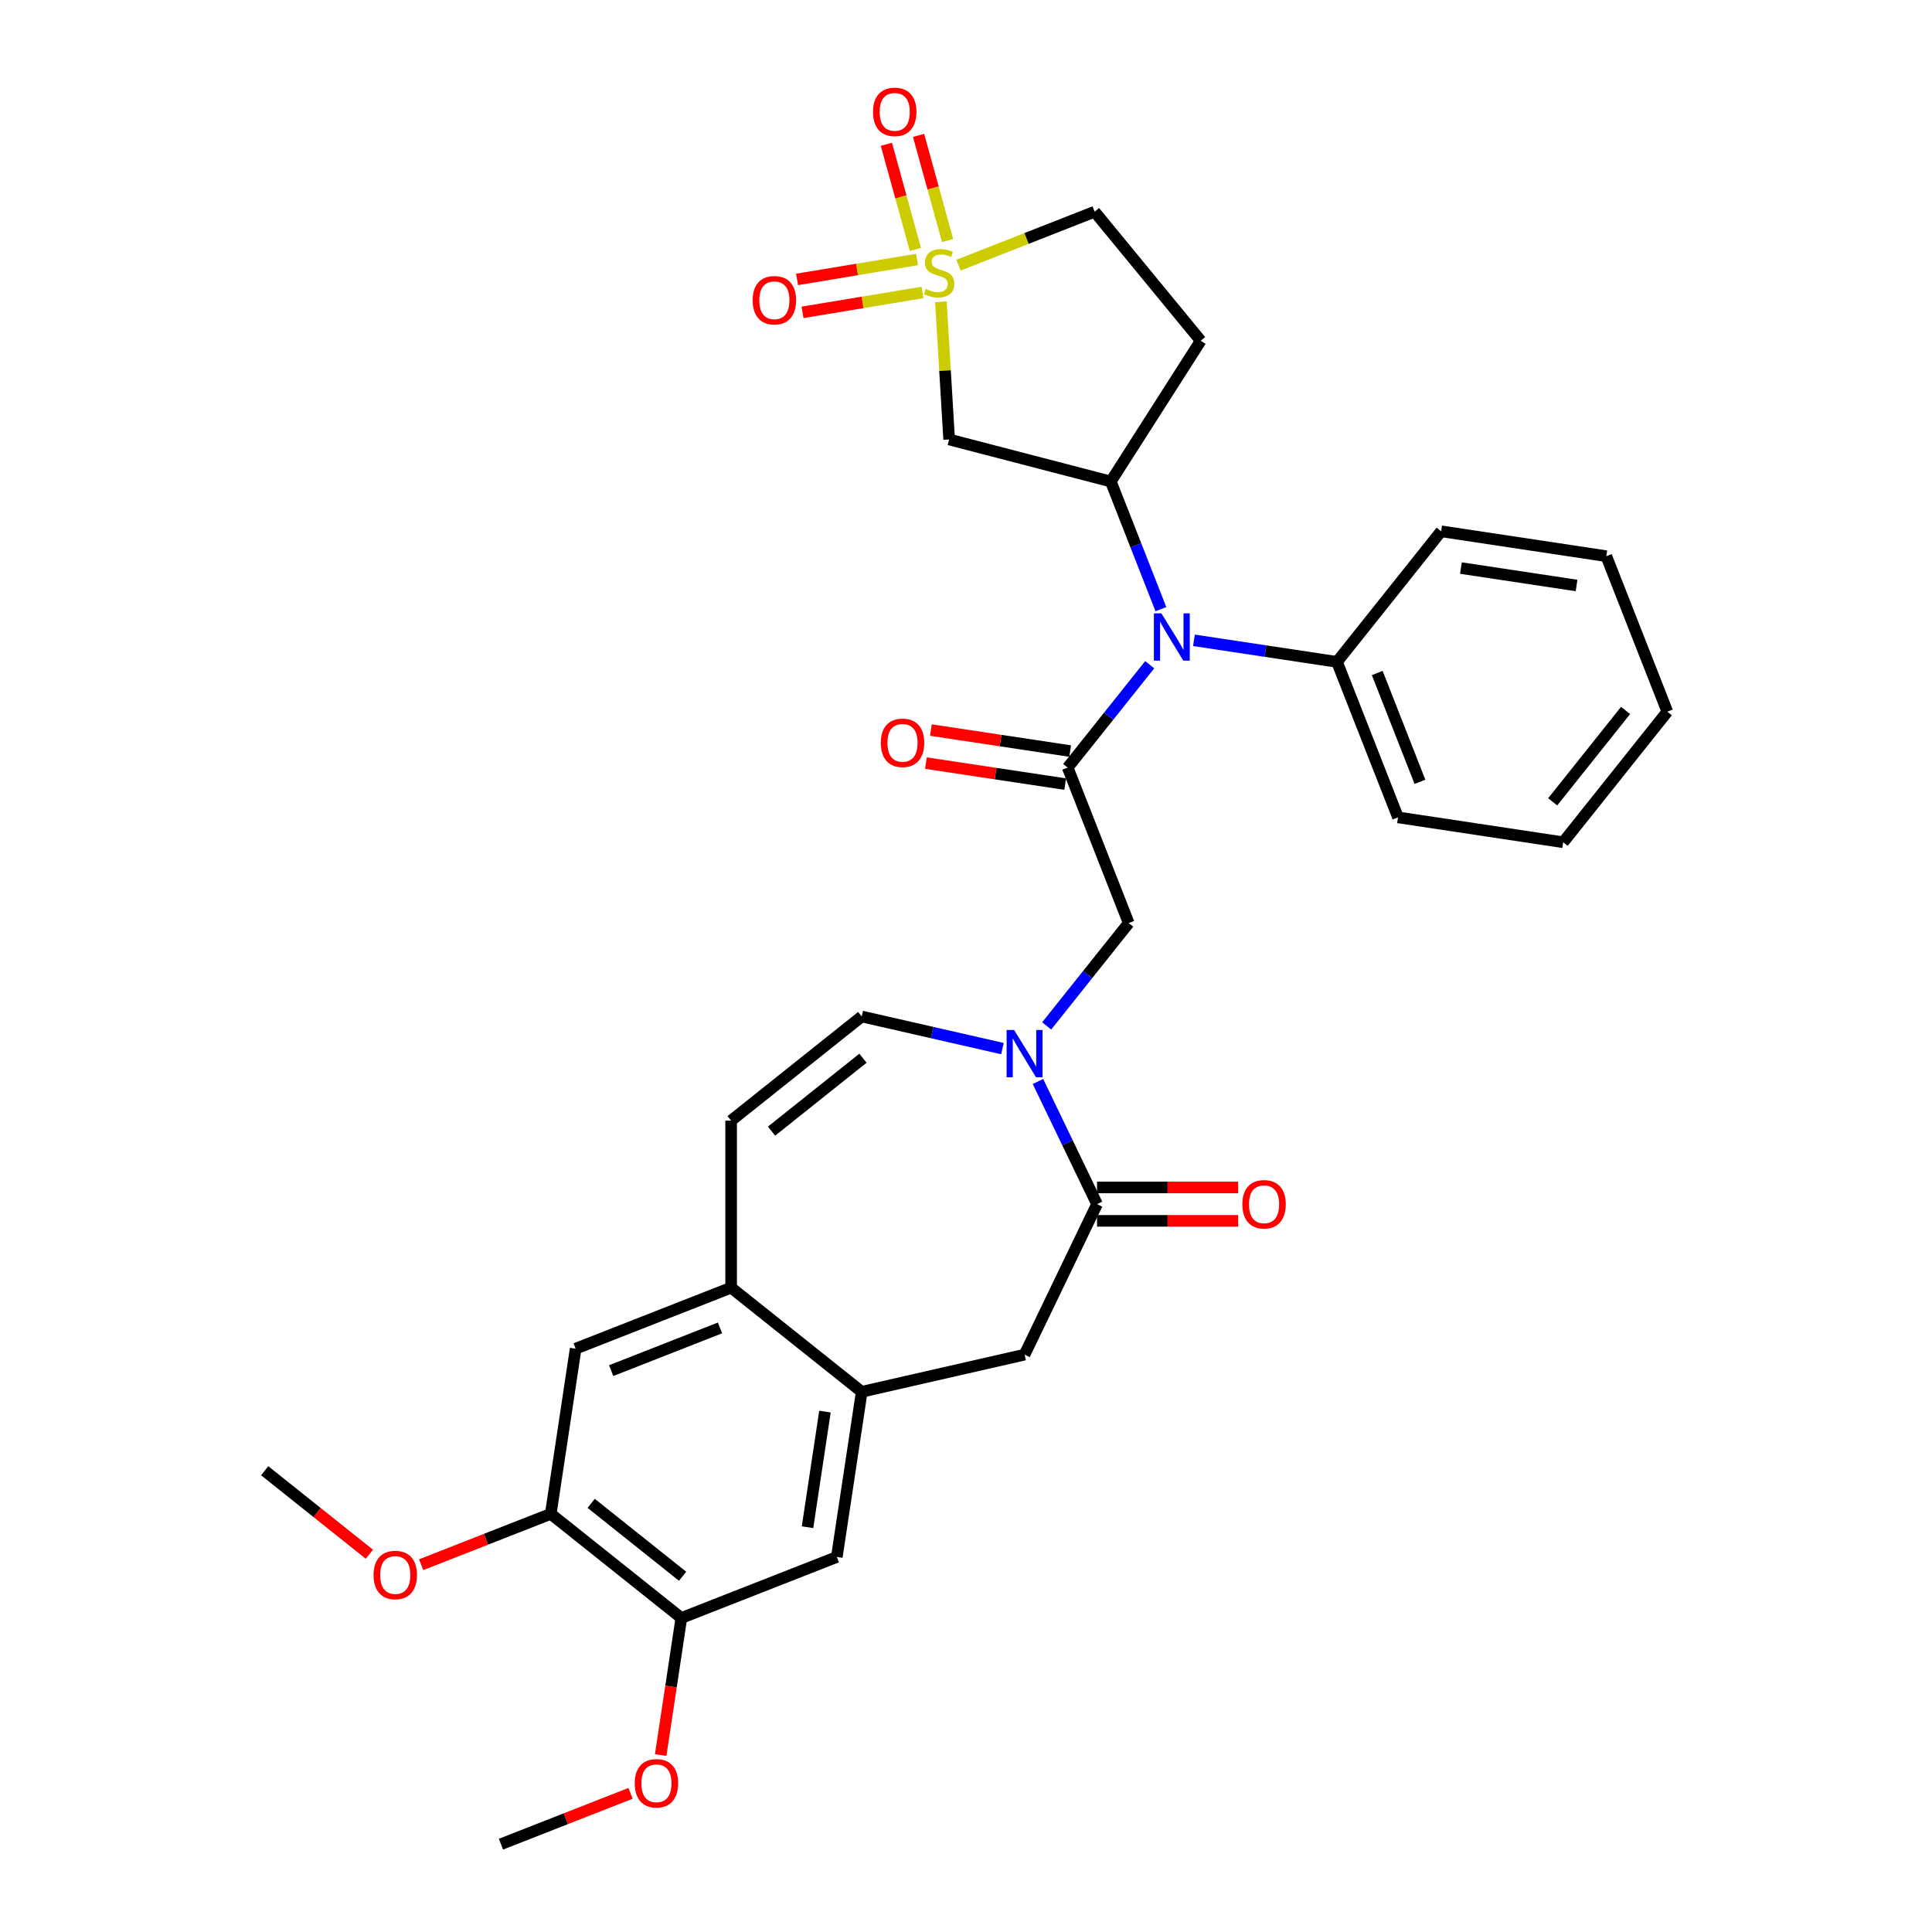 <?xml version='1.0' encoding='iso-8859-1'?>
<svg version='1.1' baseProfile='full'
              xmlns='http://www.w3.org/2000/svg'
                      xmlns:rdkit='http://www.rdkit.org/xml'
                      xmlns:xlink='http://www.w3.org/1999/xlink'
                  xml:space='preserve'
width='1000px' height='1000px' viewBox='0 0 1000 1000'>
<!-- END OF HEADER -->
<rect style='opacity:1.0;fill:#FFFFFF;stroke:none' width='1000' height='1000' x='0' y='0'> </rect>
<path class='bond-3' d='M 487.005,156.2 L 489.141,191.838' style='fill:none;fill-rule:evenodd;stroke:#CCCC00;stroke-width:6px;stroke-linecap:butt;stroke-linejoin:miter;stroke-opacity:1' />
<path class='bond-3' d='M 489.141,191.838 L 491.276,227.475' style='fill:none;fill-rule:evenodd;stroke:#000000;stroke-width:6px;stroke-linecap:butt;stroke-linejoin:miter;stroke-opacity:1' />
<path class='bond-16' d='M 474.677,134.308 L 443.613,139.467' style='fill:none;fill-rule:evenodd;stroke:#CCCC00;stroke-width:6px;stroke-linecap:butt;stroke-linejoin:miter;stroke-opacity:1' />
<path class='bond-16' d='M 443.613,139.467 L 412.549,144.625' style='fill:none;fill-rule:evenodd;stroke:#FF0000;stroke-width:6px;stroke-linecap:butt;stroke-linejoin:miter;stroke-opacity:1' />
<path class='bond-16' d='M 477.51,151.366 L 446.446,156.524' style='fill:none;fill-rule:evenodd;stroke:#CCCC00;stroke-width:6px;stroke-linecap:butt;stroke-linejoin:miter;stroke-opacity:1' />
<path class='bond-16' d='M 446.446,156.524 L 415.381,161.683' style='fill:none;fill-rule:evenodd;stroke:#FF0000;stroke-width:6px;stroke-linecap:butt;stroke-linejoin:miter;stroke-opacity:1' />
<path class='bond-17' d='M 490.474,124.506 L 482.964,97.295' style='fill:none;fill-rule:evenodd;stroke:#CCCC00;stroke-width:6px;stroke-linecap:butt;stroke-linejoin:miter;stroke-opacity:1' />
<path class='bond-17' d='M 482.964,97.295 L 475.454,70.084' style='fill:none;fill-rule:evenodd;stroke:#FF0000;stroke-width:6px;stroke-linecap:butt;stroke-linejoin:miter;stroke-opacity:1' />
<path class='bond-17' d='M 473.806,129.106 L 466.296,101.895' style='fill:none;fill-rule:evenodd;stroke:#CCCC00;stroke-width:6px;stroke-linecap:butt;stroke-linejoin:miter;stroke-opacity:1' />
<path class='bond-17' d='M 466.296,101.895 L 458.786,74.684' style='fill:none;fill-rule:evenodd;stroke:#FF0000;stroke-width:6px;stroke-linecap:butt;stroke-linejoin:miter;stroke-opacity:1' />
<path class='bond-19' d='M 496.117,137.245 L 531.35,123.417' style='fill:none;fill-rule:evenodd;stroke:#CCCC00;stroke-width:6px;stroke-linecap:butt;stroke-linejoin:miter;stroke-opacity:1' />
<path class='bond-19' d='M 531.35,123.417 L 566.584,109.589' style='fill:none;fill-rule:evenodd;stroke:#000000;stroke-width:6px;stroke-linecap:butt;stroke-linejoin:miter;stroke-opacity:1' />
<path class='bond-0' d='M 552.632,397.298 L 573.86,370.678' style='fill:none;fill-rule:evenodd;stroke:#000000;stroke-width:6px;stroke-linecap:butt;stroke-linejoin:miter;stroke-opacity:1' />
<path class='bond-0' d='M 573.86,370.678 L 595.089,344.058' style='fill:none;fill-rule:evenodd;stroke:#0000FF;stroke-width:6px;stroke-linecap:butt;stroke-linejoin:miter;stroke-opacity:1' />
<path class='bond-6' d='M 552.632,397.298 L 584.217,477.777' style='fill:none;fill-rule:evenodd;stroke:#000000;stroke-width:6px;stroke-linecap:butt;stroke-linejoin:miter;stroke-opacity:1' />
<path class='bond-20' d='M 553.92,388.749 L 517.876,383.316' style='fill:none;fill-rule:evenodd;stroke:#000000;stroke-width:6px;stroke-linecap:butt;stroke-linejoin:miter;stroke-opacity:1' />
<path class='bond-20' d='M 517.876,383.316 L 481.831,377.883' style='fill:none;fill-rule:evenodd;stroke:#FF0000;stroke-width:6px;stroke-linecap:butt;stroke-linejoin:miter;stroke-opacity:1' />
<path class='bond-20' d='M 551.343,405.847 L 515.299,400.414' style='fill:none;fill-rule:evenodd;stroke:#000000;stroke-width:6px;stroke-linecap:butt;stroke-linejoin:miter;stroke-opacity:1' />
<path class='bond-20' d='M 515.299,400.414 L 479.254,394.981' style='fill:none;fill-rule:evenodd;stroke:#FF0000;stroke-width:6px;stroke-linecap:butt;stroke-linejoin:miter;stroke-opacity:1' />
<path class='bond-1' d='M 541.76,531.017 L 562.989,504.397' style='fill:none;fill-rule:evenodd;stroke:#0000FF;stroke-width:6px;stroke-linecap:butt;stroke-linejoin:miter;stroke-opacity:1' />
<path class='bond-1' d='M 562.989,504.397 L 584.217,477.777' style='fill:none;fill-rule:evenodd;stroke:#000000;stroke-width:6px;stroke-linecap:butt;stroke-linejoin:miter;stroke-opacity:1' />
<path class='bond-2' d='M 537.25,559.774 L 552.537,591.519' style='fill:none;fill-rule:evenodd;stroke:#0000FF;stroke-width:6px;stroke-linecap:butt;stroke-linejoin:miter;stroke-opacity:1' />
<path class='bond-2' d='M 552.537,591.519 L 567.825,623.264' style='fill:none;fill-rule:evenodd;stroke:#000000;stroke-width:6px;stroke-linecap:butt;stroke-linejoin:miter;stroke-opacity:1' />
<path class='bond-8' d='M 518.867,542.758 L 482.446,534.445' style='fill:none;fill-rule:evenodd;stroke:#0000FF;stroke-width:6px;stroke-linecap:butt;stroke-linejoin:miter;stroke-opacity:1' />
<path class='bond-8' d='M 482.446,534.445 L 446.026,526.132' style='fill:none;fill-rule:evenodd;stroke:#000000;stroke-width:6px;stroke-linecap:butt;stroke-linejoin:miter;stroke-opacity:1' />
<path class='bond-11' d='M 567.825,623.264 L 530.313,701.157' style='fill:none;fill-rule:evenodd;stroke:#000000;stroke-width:6px;stroke-linecap:butt;stroke-linejoin:miter;stroke-opacity:1' />
<path class='bond-21' d='M 567.825,631.909 L 604.352,631.909' style='fill:none;fill-rule:evenodd;stroke:#000000;stroke-width:6px;stroke-linecap:butt;stroke-linejoin:miter;stroke-opacity:1' />
<path class='bond-21' d='M 604.352,631.909 L 640.879,631.909' style='fill:none;fill-rule:evenodd;stroke:#FF0000;stroke-width:6px;stroke-linecap:butt;stroke-linejoin:miter;stroke-opacity:1' />
<path class='bond-21' d='M 567.825,614.618 L 604.352,614.618' style='fill:none;fill-rule:evenodd;stroke:#000000;stroke-width:6px;stroke-linecap:butt;stroke-linejoin:miter;stroke-opacity:1' />
<path class='bond-21' d='M 604.352,614.618 L 640.879,614.618' style='fill:none;fill-rule:evenodd;stroke:#FF0000;stroke-width:6px;stroke-linecap:butt;stroke-linejoin:miter;stroke-opacity:1' />
<path class='bond-4' d='M 491.276,227.475 L 574.95,249.226' style='fill:none;fill-rule:evenodd;stroke:#000000;stroke-width:6px;stroke-linecap:butt;stroke-linejoin:miter;stroke-opacity:1' />
<path class='bond-5' d='M 574.95,249.226 L 587.916,282.264' style='fill:none;fill-rule:evenodd;stroke:#000000;stroke-width:6px;stroke-linecap:butt;stroke-linejoin:miter;stroke-opacity:1' />
<path class='bond-5' d='M 587.916,282.264 L 600.883,315.301' style='fill:none;fill-rule:evenodd;stroke:#0000FF;stroke-width:6px;stroke-linecap:butt;stroke-linejoin:miter;stroke-opacity:1' />
<path class='bond-32' d='M 574.95,249.226 L 621.493,176.368' style='fill:none;fill-rule:evenodd;stroke:#000000;stroke-width:6px;stroke-linecap:butt;stroke-linejoin:miter;stroke-opacity:1' />
<path class='bond-22' d='M 617.982,331.43 L 655.004,337.01' style='fill:none;fill-rule:evenodd;stroke:#0000FF;stroke-width:6px;stroke-linecap:butt;stroke-linejoin:miter;stroke-opacity:1' />
<path class='bond-22' d='M 655.004,337.01 L 692.025,342.59' style='fill:none;fill-rule:evenodd;stroke:#000000;stroke-width:6px;stroke-linecap:butt;stroke-linejoin:miter;stroke-opacity:1' />
<path class='bond-7' d='M 446.026,720.395 L 530.313,701.157' style='fill:none;fill-rule:evenodd;stroke:#000000;stroke-width:6px;stroke-linecap:butt;stroke-linejoin:miter;stroke-opacity:1' />
<path class='bond-12' d='M 446.026,720.395 L 433.14,805.885' style='fill:none;fill-rule:evenodd;stroke:#000000;stroke-width:6px;stroke-linecap:butt;stroke-linejoin:miter;stroke-opacity:1' />
<path class='bond-12' d='M 426.995,730.642 L 417.975,790.484' style='fill:none;fill-rule:evenodd;stroke:#000000;stroke-width:6px;stroke-linecap:butt;stroke-linejoin:miter;stroke-opacity:1' />
<path class='bond-34' d='M 446.026,720.395 L 378.432,666.491' style='fill:none;fill-rule:evenodd;stroke:#000000;stroke-width:6px;stroke-linecap:butt;stroke-linejoin:miter;stroke-opacity:1' />
<path class='bond-10' d='M 446.026,526.132 L 378.432,580.036' style='fill:none;fill-rule:evenodd;stroke:#000000;stroke-width:6px;stroke-linecap:butt;stroke-linejoin:miter;stroke-opacity:1' />
<path class='bond-10' d='M 446.668,547.736 L 399.352,585.469' style='fill:none;fill-rule:evenodd;stroke:#000000;stroke-width:6px;stroke-linecap:butt;stroke-linejoin:miter;stroke-opacity:1' />
<path class='bond-9' d='M 378.432,666.491 L 378.432,580.036' style='fill:none;fill-rule:evenodd;stroke:#000000;stroke-width:6px;stroke-linecap:butt;stroke-linejoin:miter;stroke-opacity:1' />
<path class='bond-15' d='M 378.432,666.491 L 297.954,698.077' style='fill:none;fill-rule:evenodd;stroke:#000000;stroke-width:6px;stroke-linecap:butt;stroke-linejoin:miter;stroke-opacity:1' />
<path class='bond-15' d='M 372.678,687.325 L 316.343,709.435' style='fill:none;fill-rule:evenodd;stroke:#000000;stroke-width:6px;stroke-linecap:butt;stroke-linejoin:miter;stroke-opacity:1' />
<path class='bond-13' d='M 433.14,805.885 L 352.661,837.47' style='fill:none;fill-rule:evenodd;stroke:#000000;stroke-width:6px;stroke-linecap:butt;stroke-linejoin:miter;stroke-opacity:1' />
<path class='bond-23' d='M 352.661,837.47 L 347.315,872.944' style='fill:none;fill-rule:evenodd;stroke:#000000;stroke-width:6px;stroke-linecap:butt;stroke-linejoin:miter;stroke-opacity:1' />
<path class='bond-23' d='M 347.315,872.944 L 341.968,908.418' style='fill:none;fill-rule:evenodd;stroke:#FF0000;stroke-width:6px;stroke-linecap:butt;stroke-linejoin:miter;stroke-opacity:1' />
<path class='bond-35' d='M 352.661,837.47 L 285.068,783.566' style='fill:none;fill-rule:evenodd;stroke:#000000;stroke-width:6px;stroke-linecap:butt;stroke-linejoin:miter;stroke-opacity:1' />
<path class='bond-35' d='M 353.303,815.866 L 305.988,778.133' style='fill:none;fill-rule:evenodd;stroke:#000000;stroke-width:6px;stroke-linecap:butt;stroke-linejoin:miter;stroke-opacity:1' />
<path class='bond-14' d='M 285.068,783.566 L 297.954,698.077' style='fill:none;fill-rule:evenodd;stroke:#000000;stroke-width:6px;stroke-linecap:butt;stroke-linejoin:miter;stroke-opacity:1' />
<path class='bond-24' d='M 285.068,783.566 L 251.529,796.73' style='fill:none;fill-rule:evenodd;stroke:#000000;stroke-width:6px;stroke-linecap:butt;stroke-linejoin:miter;stroke-opacity:1' />
<path class='bond-24' d='M 251.529,796.73 L 217.99,809.893' style='fill:none;fill-rule:evenodd;stroke:#FF0000;stroke-width:6px;stroke-linecap:butt;stroke-linejoin:miter;stroke-opacity:1' />
<path class='bond-18' d='M 621.493,176.368 L 566.584,109.589' style='fill:none;fill-rule:evenodd;stroke:#000000;stroke-width:6px;stroke-linecap:butt;stroke-linejoin:miter;stroke-opacity:1' />
<path class='bond-25' d='M 692.025,342.59 L 723.611,423.069' style='fill:none;fill-rule:evenodd;stroke:#000000;stroke-width:6px;stroke-linecap:butt;stroke-linejoin:miter;stroke-opacity:1' />
<path class='bond-25' d='M 712.859,348.345 L 734.969,404.68' style='fill:none;fill-rule:evenodd;stroke:#000000;stroke-width:6px;stroke-linecap:butt;stroke-linejoin:miter;stroke-opacity:1' />
<path class='bond-26' d='M 692.025,342.59 L 745.929,274.997' style='fill:none;fill-rule:evenodd;stroke:#000000;stroke-width:6px;stroke-linecap:butt;stroke-linejoin:miter;stroke-opacity:1' />
<path class='bond-27' d='M 326.375,928.219 L 292.836,941.382' style='fill:none;fill-rule:evenodd;stroke:#FF0000;stroke-width:6px;stroke-linecap:butt;stroke-linejoin:miter;stroke-opacity:1' />
<path class='bond-27' d='M 292.836,941.382 L 259.297,954.545' style='fill:none;fill-rule:evenodd;stroke:#000000;stroke-width:6px;stroke-linecap:butt;stroke-linejoin:miter;stroke-opacity:1' />
<path class='bond-28' d='M 191.189,804.465 L 164.092,782.857' style='fill:none;fill-rule:evenodd;stroke:#FF0000;stroke-width:6px;stroke-linecap:butt;stroke-linejoin:miter;stroke-opacity:1' />
<path class='bond-28' d='M 164.092,782.857 L 136.996,761.248' style='fill:none;fill-rule:evenodd;stroke:#000000;stroke-width:6px;stroke-linecap:butt;stroke-linejoin:miter;stroke-opacity:1' />
<path class='bond-29' d='M 723.611,423.069 L 809.1,435.954' style='fill:none;fill-rule:evenodd;stroke:#000000;stroke-width:6px;stroke-linecap:butt;stroke-linejoin:miter;stroke-opacity:1' />
<path class='bond-30' d='M 745.929,274.997 L 831.418,287.882' style='fill:none;fill-rule:evenodd;stroke:#000000;stroke-width:6px;stroke-linecap:butt;stroke-linejoin:miter;stroke-opacity:1' />
<path class='bond-30' d='M 756.175,294.028 L 816.018,303.047' style='fill:none;fill-rule:evenodd;stroke:#000000;stroke-width:6px;stroke-linecap:butt;stroke-linejoin:miter;stroke-opacity:1' />
<path class='bond-33' d='M 809.1,435.954 L 863.004,368.361' style='fill:none;fill-rule:evenodd;stroke:#000000;stroke-width:6px;stroke-linecap:butt;stroke-linejoin:miter;stroke-opacity:1' />
<path class='bond-33' d='M 803.667,415.035 L 841.4,367.719' style='fill:none;fill-rule:evenodd;stroke:#000000;stroke-width:6px;stroke-linecap:butt;stroke-linejoin:miter;stroke-opacity:1' />
<path class='bond-31' d='M 831.418,287.882 L 863.004,368.361' style='fill:none;fill-rule:evenodd;stroke:#000000;stroke-width:6px;stroke-linecap:butt;stroke-linejoin:miter;stroke-opacity:1' />
<path  class='atom-0' d='M 479.189 149.578
Q 479.465 149.682, 480.607 150.166
Q 481.748 150.65, 482.993 150.961
Q 484.272 151.238, 485.517 151.238
Q 487.834 151.238, 489.183 150.131
Q 490.532 148.99, 490.532 147.019
Q 490.532 145.67, 489.84 144.84
Q 489.183 144.01, 488.146 143.561
Q 487.108 143.111, 485.379 142.592
Q 483.2 141.935, 481.886 141.313
Q 480.607 140.69, 479.673 139.376
Q 478.774 138.062, 478.774 135.849
Q 478.774 132.771, 480.849 130.869
Q 482.958 128.967, 487.108 128.967
Q 489.944 128.967, 493.16 130.316
L 492.365 132.979
Q 489.425 131.768, 487.212 131.768
Q 484.826 131.768, 483.512 132.771
Q 482.197 133.739, 482.232 135.434
Q 482.232 136.748, 482.889 137.543
Q 483.581 138.339, 484.549 138.788
Q 485.552 139.238, 487.212 139.757
Q 489.425 140.448, 490.739 141.14
Q 492.053 141.832, 492.987 143.249
Q 493.955 144.633, 493.955 147.019
Q 493.955 150.408, 491.673 152.241
Q 489.425 154.039, 485.656 154.039
Q 483.477 154.039, 481.817 153.555
Q 480.192 153.105, 478.255 152.31
L 479.189 149.578
' fill='#CCCC00'/>
<path  class='atom-2' d='M 524.901 533.128
L 532.924 546.097
Q 533.72 547.376, 534.999 549.693
Q 536.279 552.01, 536.348 552.148
L 536.348 533.128
L 539.599 533.128
L 539.599 557.612
L 536.244 557.612
L 527.633 543.434
Q 526.63 541.774, 525.558 539.872
Q 524.521 537.97, 524.21 537.382
L 524.21 557.612
L 521.028 557.612
L 521.028 533.128
L 524.901 533.128
' fill='#0000FF'/>
<path  class='atom-6' d='M 601.123 317.463
L 609.146 330.431
Q 609.942 331.71, 611.221 334.027
Q 612.501 336.344, 612.57 336.483
L 612.57 317.463
L 615.821 317.463
L 615.821 341.947
L 612.466 341.947
L 603.855 327.768
Q 602.853 326.108, 601.78 324.206
Q 600.743 322.304, 600.432 321.716
L 600.432 341.947
L 597.25 341.947
L 597.25 317.463
L 601.123 317.463
' fill='#0000FF'/>
<path  class='atom-17' d='M 389.579 155.407
Q 389.579 149.528, 392.484 146.242
Q 395.389 142.957, 400.818 142.957
Q 406.247 142.957, 409.152 146.242
Q 412.057 149.528, 412.057 155.407
Q 412.057 161.355, 409.118 164.744
Q 406.178 168.098, 400.818 168.098
Q 395.423 168.098, 392.484 164.744
Q 389.579 161.389, 389.579 155.407
M 400.818 165.332
Q 404.553 165.332, 406.559 162.842
Q 408.599 160.317, 408.599 155.407
Q 408.599 150.6, 406.559 148.179
Q 404.553 145.724, 400.818 145.724
Q 397.083 145.724, 395.043 148.144
Q 393.037 150.565, 393.037 155.407
Q 393.037 160.352, 395.043 162.842
Q 397.083 165.332, 400.818 165.332
' fill='#FF0000'/>
<path  class='atom-18' d='M 451.866 57.904
Q 451.866 52.025, 454.771 48.74
Q 457.676 45.455, 463.105 45.455
Q 468.534 45.455, 471.439 48.74
Q 474.344 52.025, 474.344 57.904
Q 474.344 63.852, 471.405 67.241
Q 468.465 70.596, 463.105 70.596
Q 457.71 70.596, 454.771 67.241
Q 451.866 63.887, 451.866 57.904
M 463.105 67.829
Q 466.84 67.829, 468.846 65.339
Q 470.886 62.815, 470.886 57.904
Q 470.886 53.097, 468.846 50.676
Q 466.84 48.221, 463.105 48.221
Q 459.37 48.221, 457.33 50.642
Q 455.324 53.063, 455.324 57.904
Q 455.324 62.849, 457.33 65.339
Q 459.37 67.829, 463.105 67.829
' fill='#FF0000'/>
<path  class='atom-21' d='M 455.903 384.482
Q 455.903 378.603, 458.808 375.318
Q 461.713 372.032, 467.142 372.032
Q 472.571 372.032, 475.476 375.318
Q 478.381 378.603, 478.381 384.482
Q 478.381 390.43, 475.442 393.819
Q 472.502 397.173, 467.142 397.173
Q 461.747 397.173, 458.808 393.819
Q 455.903 390.464, 455.903 384.482
M 467.142 394.407
Q 470.877 394.407, 472.883 391.917
Q 474.923 389.392, 474.923 384.482
Q 474.923 379.675, 472.883 377.254
Q 470.877 374.799, 467.142 374.799
Q 463.407 374.799, 461.367 377.22
Q 459.361 379.64, 459.361 384.482
Q 459.361 389.427, 461.367 391.917
Q 463.407 394.407, 467.142 394.407
' fill='#FF0000'/>
<path  class='atom-22' d='M 643.041 623.333
Q 643.041 617.454, 645.946 614.169
Q 648.851 610.883, 654.28 610.883
Q 659.709 610.883, 662.614 614.169
Q 665.519 617.454, 665.519 623.333
Q 665.519 629.281, 662.58 632.67
Q 659.64 636.024, 654.28 636.024
Q 648.885 636.024, 645.946 632.67
Q 643.041 629.316, 643.041 623.333
M 654.28 633.258
Q 658.015 633.258, 660.021 630.768
Q 662.061 628.244, 662.061 623.333
Q 662.061 618.526, 660.021 616.105
Q 658.015 613.65, 654.28 613.65
Q 650.545 613.65, 648.505 616.071
Q 646.499 618.491, 646.499 623.333
Q 646.499 628.278, 648.505 630.768
Q 650.545 633.258, 654.28 633.258
' fill='#FF0000'/>
<path  class='atom-24' d='M 328.537 923.029
Q 328.537 917.15, 331.442 913.865
Q 334.347 910.579, 339.776 910.579
Q 345.205 910.579, 348.11 913.865
Q 351.015 917.15, 351.015 923.029
Q 351.015 928.977, 348.076 932.366
Q 345.136 935.721, 339.776 935.721
Q 334.381 935.721, 331.442 932.366
Q 328.537 929.012, 328.537 923.029
M 339.776 932.954
Q 343.511 932.954, 345.517 930.464
Q 347.557 927.94, 347.557 923.029
Q 347.557 918.222, 345.517 915.801
Q 343.511 913.346, 339.776 913.346
Q 336.041 913.346, 334.001 915.767
Q 331.995 918.188, 331.995 923.029
Q 331.995 927.974, 334.001 930.464
Q 336.041 932.954, 339.776 932.954
' fill='#FF0000'/>
<path  class='atom-25' d='M 193.35 815.221
Q 193.35 809.342, 196.255 806.057
Q 199.16 802.772, 204.589 802.772
Q 210.019 802.772, 212.924 806.057
Q 215.828 809.342, 215.828 815.221
Q 215.828 821.169, 212.889 824.558
Q 209.949 827.913, 204.589 827.913
Q 199.194 827.913, 196.255 824.558
Q 193.35 821.204, 193.35 815.221
M 204.589 825.146
Q 208.324 825.146, 210.33 822.656
Q 212.37 820.132, 212.37 815.221
Q 212.37 810.414, 210.33 807.994
Q 208.324 805.538, 204.589 805.538
Q 200.854 805.538, 198.814 807.959
Q 196.808 810.38, 196.808 815.221
Q 196.808 820.166, 198.814 822.656
Q 200.854 825.146, 204.589 825.146
' fill='#FF0000'/>
</svg>
